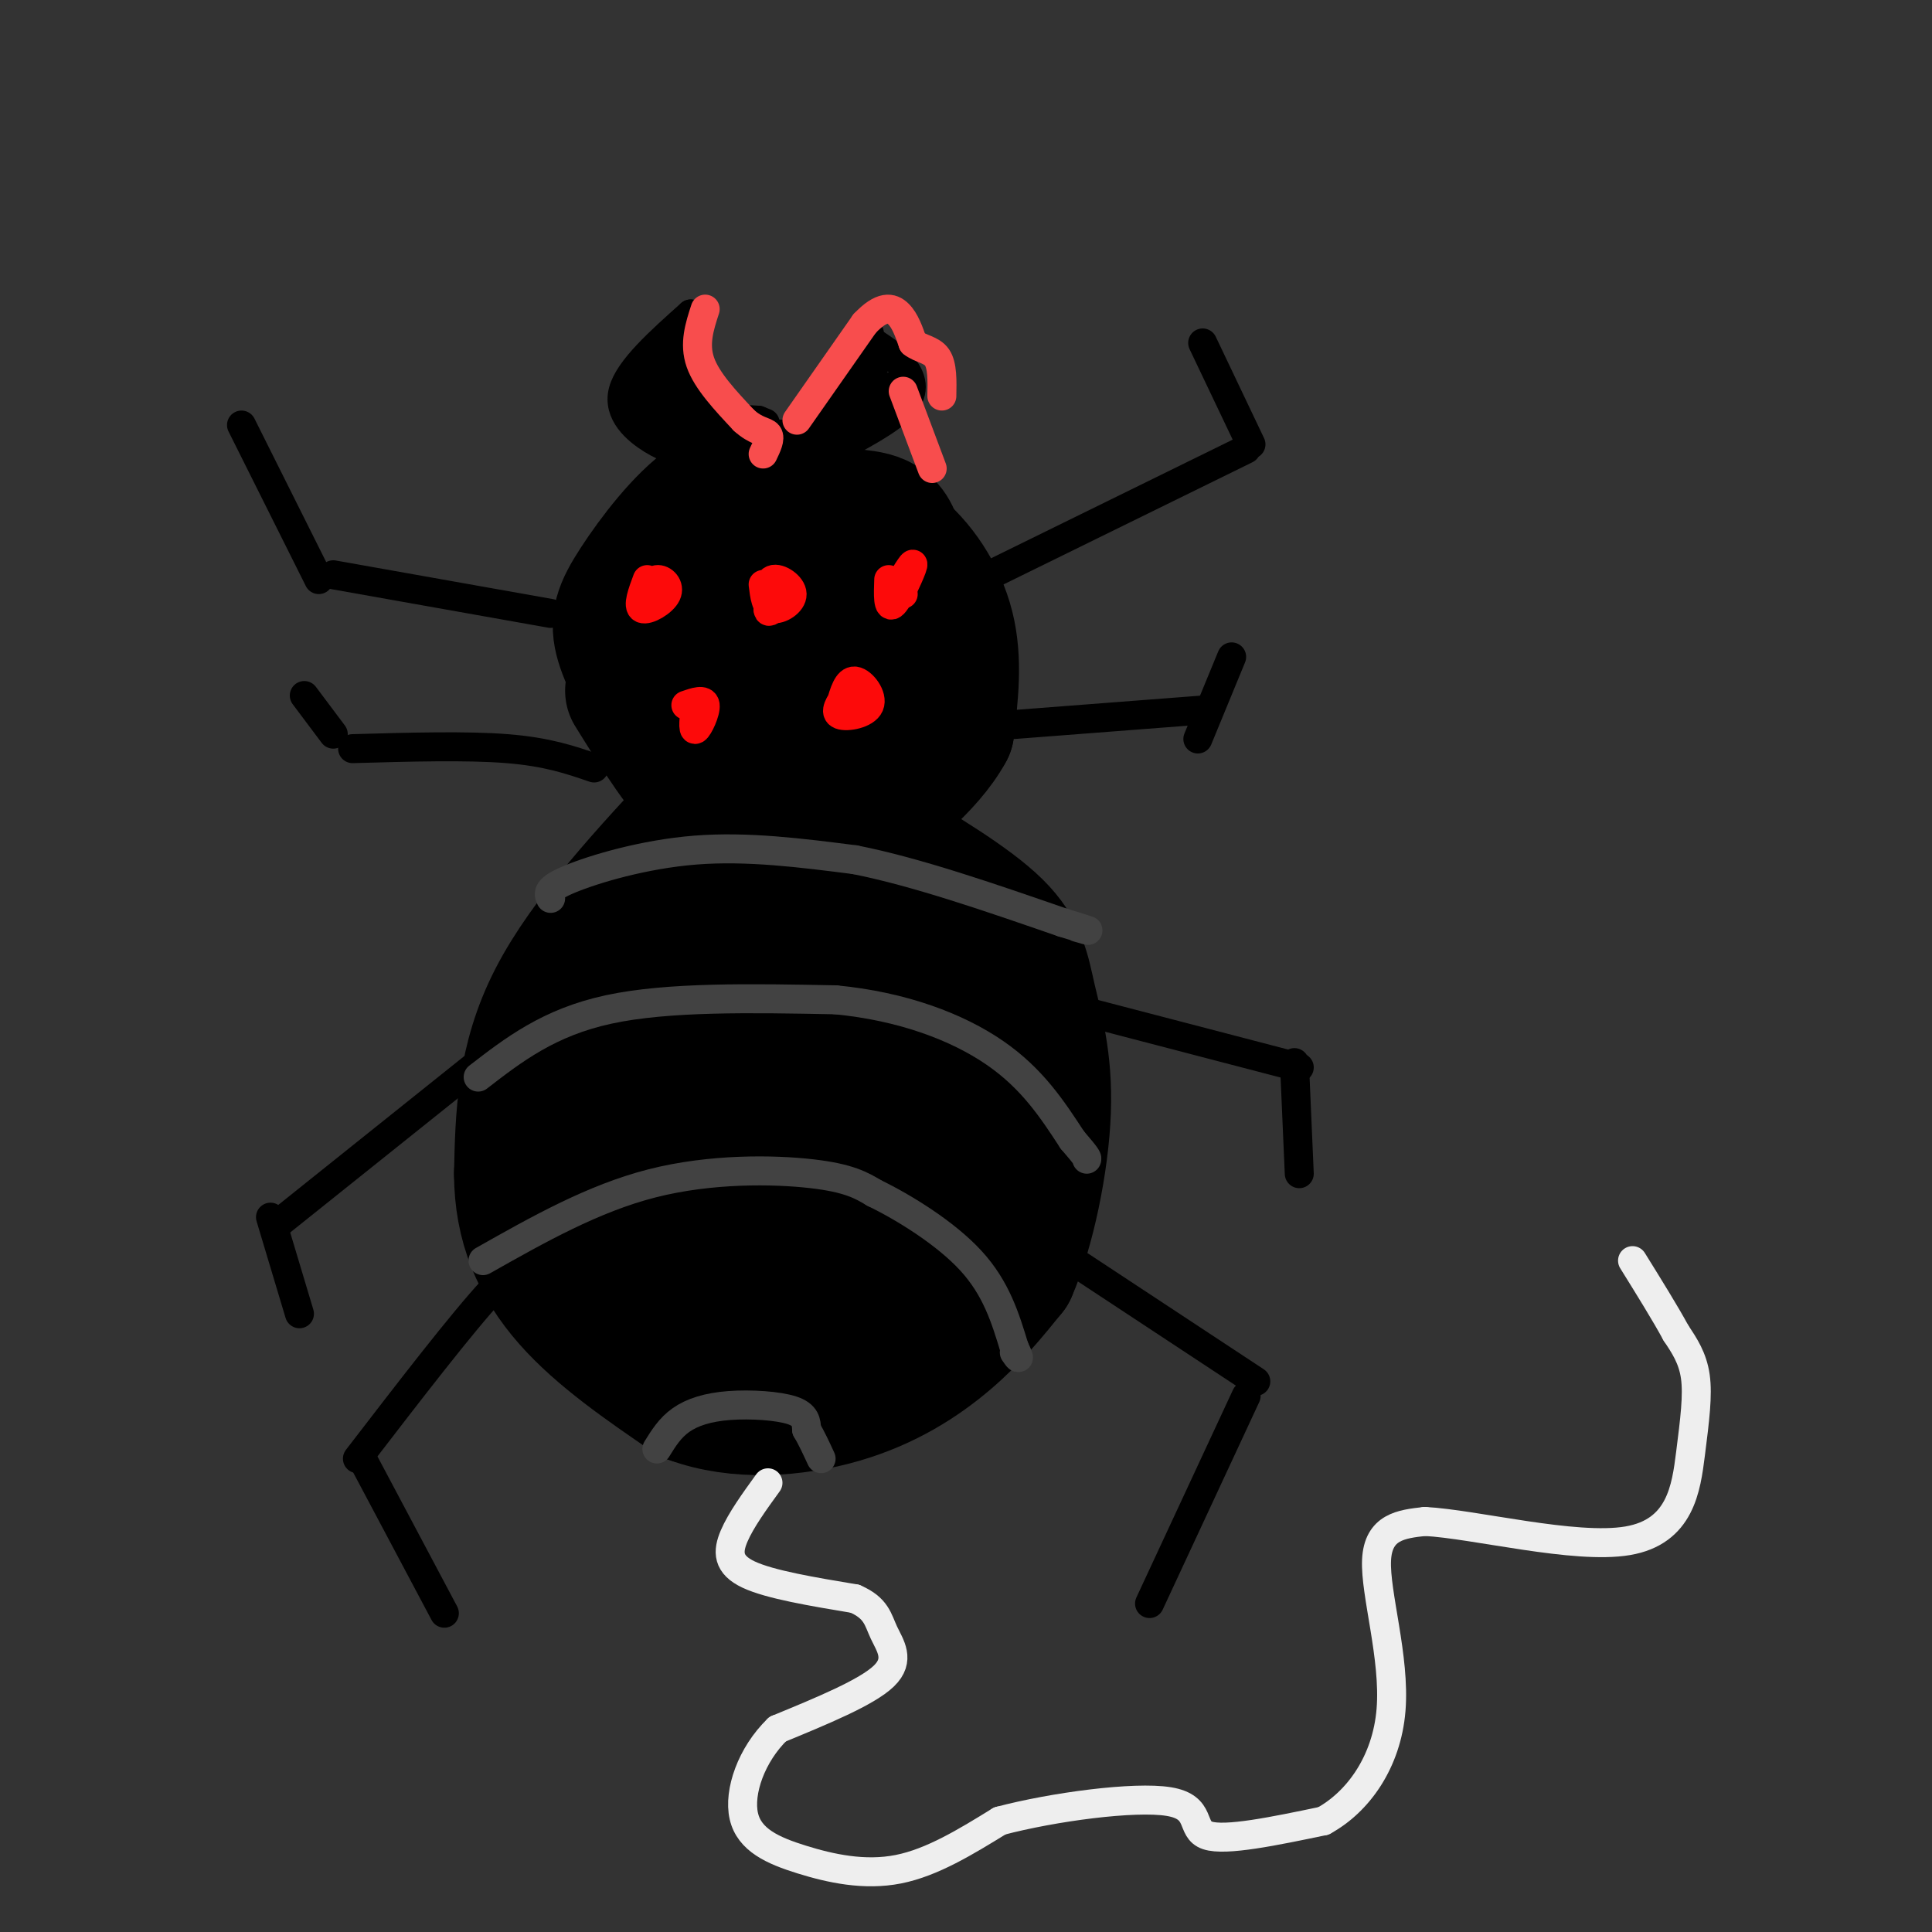 <svg viewBox='0 0 400 400' version='1.1' xmlns='http://www.w3.org/2000/svg' xmlns:xlink='http://www.w3.org/1999/xlink'><rect x="0" y="0" width="400" height="400" fill="#333333" stroke="none"/><g fill='none' stroke='#000000' stroke-width='6' stroke-linecap='round' stroke-linejoin='round'><path d='M167,94c-4.935,-0.065 -9.869,-0.131 -16,4c-6.131,4.131 -13.458,12.458 -17,19c-3.542,6.542 -3.298,11.298 -2,17c1.298,5.702 3.649,12.351 6,19'/><path d='M138,153c3.167,4.833 8.083,7.417 13,10'/><path d='M151,163c13.786,-3.012 41.750,-15.542 50,-26c8.250,-10.458 -3.214,-18.845 -9,-23c-5.786,-4.155 -5.893,-4.077 -6,-4'/><path d='M186,110c-4.167,-2.500 -11.583,-6.750 -19,-11'/><path d='M167,96c3.000,-0.917 6.000,-1.833 11,1c5.000,2.833 12.000,9.417 19,16'/><path d='M197,113c4.167,7.333 5.083,17.667 6,28'/><path d='M203,141c0.178,8.444 -2.378,15.556 -8,21c-5.622,5.444 -14.311,9.222 -23,13'/><path d='M172,175c-7.800,1.933 -15.800,0.267 -21,-3c-5.200,-3.267 -7.600,-8.133 -10,-13'/><path d='M141,159c-1.667,-2.167 -0.833,-1.083 0,0'/></g>
<g fill='none' stroke='#000000' stroke-width='28' stroke-linecap='round' stroke-linejoin='round'><path d='M163,101c-5.202,-0.393 -10.405,-0.786 -16,3c-5.595,3.786 -11.583,11.750 -15,17c-3.417,5.250 -4.262,7.786 -3,12c1.262,4.214 4.631,10.107 8,16'/><path d='M137,149c4.400,4.267 11.400,6.933 19,7c7.600,0.067 15.800,-2.467 24,-5'/><path d='M180,151c5.369,-7.891 6.792,-25.117 6,-34c-0.792,-8.883 -3.800,-9.422 -9,-10c-5.200,-0.578 -12.592,-1.194 -17,-1c-4.408,0.194 -5.831,1.198 -8,4c-2.169,2.802 -5.085,7.401 -8,12'/><path d='M144,122c5.956,5.867 24.844,14.533 32,16c7.156,1.467 2.578,-4.267 -2,-10'/><path d='M168,106c5.956,1.533 11.911,3.067 17,7c5.089,3.933 9.311,10.267 11,17c1.689,6.733 0.844,13.867 0,21'/><path d='M196,151c-3.940,7.345 -13.792,15.208 -20,19c-6.208,3.792 -8.774,3.512 -13,2c-4.226,-1.512 -10.113,-4.256 -16,-7'/><path d='M147,165c-5.333,-4.833 -10.667,-13.417 -16,-22'/><path d='M147,167c-12.750,13.667 -25.500,27.333 -32,40c-6.500,12.667 -6.750,24.333 -7,36'/><path d='M108,243c0.022,10.489 3.578,18.711 10,26c6.422,7.289 15.711,13.644 25,20'/><path d='M143,289c9.726,3.643 21.542,2.750 31,0c9.458,-2.750 16.560,-7.357 22,-12c5.440,-4.643 9.220,-9.321 13,-14'/><path d='M209,263c3.746,-8.431 6.612,-22.507 7,-33c0.388,-10.493 -1.703,-17.402 -3,-23c-1.297,-5.598 -1.799,-9.885 -7,-15c-5.201,-5.115 -15.100,-11.057 -25,-17'/><path d='M181,175c-11.683,-0.356 -28.389,7.255 -37,15c-8.611,7.745 -9.126,15.624 -10,23c-0.874,7.376 -2.107,14.250 0,23c2.107,8.750 7.553,19.375 13,30'/><path d='M147,266c2.167,5.000 1.083,2.500 0,0'/><path d='M144,207c-5.022,5.222 -10.044,10.444 -10,20c0.044,9.556 5.156,23.444 11,32c5.844,8.556 12.422,11.778 19,15'/><path d='M153,198c0.000,0.000 20.000,66.000 20,66'/><path d='M149,198c0.000,0.000 14.000,78.000 14,78'/><path d='M161,191c7.417,20.167 14.833,40.333 18,54c3.167,13.667 2.083,20.833 1,28'/><path d='M169,184c0.133,-2.489 0.267,-4.978 4,0c3.733,4.978 11.067,17.422 14,31c2.933,13.578 1.467,28.289 0,43'/><path d='M183,195c4.667,10.167 9.333,20.333 10,29c0.667,8.667 -2.667,15.833 -6,23'/><path d='M144,238c-2.511,7.489 -5.022,14.978 -5,20c0.022,5.022 2.578,7.578 5,9c2.422,1.422 4.711,1.711 7,2'/><path d='M133,247c-3.044,-1.467 -6.089,-2.933 -5,0c1.089,2.933 6.311,10.267 13,12c6.689,1.733 14.844,-2.133 23,-6'/><path d='M160,246c0.000,0.000 -11.000,-5.000 -11,-5'/></g>
<g fill='none' stroke='#000000' stroke-width='6' stroke-linecap='round' stroke-linejoin='round'><path d='M112,261c-1.833,-0.417 -3.667,-0.833 -10,6c-6.333,6.833 -17.167,20.917 -28,35'/><path d='M75,302c0.000,0.000 17.000,32.000 17,32'/><path d='M216,257c0.000,0.000 44.000,29.000 44,29'/><path d='M258,289c0.000,0.000 -20.000,43.000 -20,43'/><path d='M98,221c0.000,0.000 -40.000,32.000 -40,32'/><path d='M56,252c0.000,0.000 6.000,20.000 6,20'/><path d='M223,209c0.000,0.000 46.000,12.000 46,12'/><path d='M268,220c0.000,0.000 1.000,23.000 1,23'/><path d='M114,127c0.000,0.000 -45.000,-8.000 -45,-8'/><path d='M66,120c0.000,0.000 -16.000,-32.000 -16,-32'/><path d='M203,120c0.000,0.000 55.000,-27.000 55,-27'/><path d='M249,71c0.000,0.000 10.000,21.000 10,21'/><path d='M123,159c-4.833,-1.667 -9.667,-3.333 -18,-4c-8.333,-0.667 -20.167,-0.333 -32,0'/><path d='M63,144c0.000,0.000 6.000,8.000 6,8'/><path d='M210,150c0.000,0.000 39.000,-3.000 39,-3'/><path d='M255,136c0.000,0.000 -7.000,17.000 -7,17'/><path d='M143,94c-2.400,-0.511 -4.800,-1.022 -8,-3c-3.200,-1.978 -7.200,-5.422 -6,-10c1.200,-4.578 7.600,-10.289 14,-16'/><path d='M143,65c1.289,0.800 -2.489,10.800 -1,16c1.489,5.200 8.244,5.600 15,6'/><path d='M157,87c2.500,1.000 1.250,0.500 0,0'/><path d='M166,88c0.000,0.000 14.000,-19.000 14,-19'/><path d='M181,71c2.178,1.444 4.356,2.889 6,5c1.644,2.111 2.756,4.889 0,8c-2.756,3.111 -9.378,6.556 -16,10'/><path d='M171,94c-2.833,1.667 -1.917,0.833 -1,0'/><path d='M174,89c4.976,-9.089 9.952,-18.179 7,-15c-2.952,3.179 -13.833,18.625 -14,20c-0.167,1.375 10.381,-11.321 13,-14c2.619,-2.679 -2.690,4.661 -8,12'/><path d='M172,92c2.489,-0.311 12.711,-7.089 15,-10c2.289,-2.911 -3.356,-1.956 -9,-1'/><path d='M178,81c-1.500,-0.167 -0.750,-0.083 0,0'/><path d='M131,83c6.762,4.571 13.524,9.143 13,7c-0.524,-2.143 -8.333,-11.000 -10,-12c-1.667,-1.000 2.810,5.857 6,9c3.190,3.143 5.095,2.571 7,2'/><path d='M147,89c-1.453,-0.915 -8.585,-4.204 -12,-6c-3.415,-1.796 -3.112,-2.099 -1,-5c2.112,-2.901 6.032,-8.400 7,-8c0.968,0.400 -1.016,6.700 -3,13'/></g>
<g fill='none' stroke='#FD0A0A' stroke-width='6' stroke-linecap='round' stroke-linejoin='round'><path d='M134,120c-1.030,2.762 -2.060,5.524 -1,6c1.060,0.476 4.208,-1.333 5,-3c0.792,-1.667 -0.774,-3.190 -2,-3c-1.226,0.190 -2.113,2.095 -3,4'/><path d='M158,121c0.280,2.327 0.560,4.655 2,5c1.440,0.345 4.042,-1.292 4,-3c-0.042,-1.708 -2.726,-3.488 -4,-3c-1.274,0.488 -1.137,3.244 -1,6'/><path d='M159,126c0.000,1.000 0.500,0.500 1,0'/><path d='M184,120c-0.111,3.133 -0.222,6.267 1,5c1.222,-1.267 3.778,-6.933 4,-8c0.222,-1.067 -1.889,2.467 -4,6'/><path d='M185,123c-0.333,1.000 0.833,0.500 2,0'/><path d='M144,146c-0.311,2.667 -0.622,5.333 0,5c0.622,-0.333 2.178,-3.667 2,-5c-0.178,-1.333 -2.089,-0.667 -4,0'/><path d='M175,144c-1.173,1.738 -2.345,3.476 -1,4c1.345,0.524 5.208,-0.167 6,-2c0.792,-1.833 -1.488,-4.810 -3,-5c-1.512,-0.190 -2.256,2.405 -3,5'/><path d='M174,146c0.000,0.833 1.500,0.417 3,0'/></g>
<g fill='none' stroke='#EEEEEE' stroke-width='6' stroke-linecap='round' stroke-linejoin='round'><path d='M159,307c-2.800,3.867 -5.600,7.733 -7,11c-1.400,3.267 -1.400,5.933 3,8c4.400,2.067 13.200,3.533 22,5'/><path d='M177,331c4.500,1.952 4.750,4.333 6,7c1.250,2.667 3.500,5.619 0,9c-3.500,3.381 -12.750,7.190 -22,11'/><path d='M161,358c-5.464,5.297 -8.124,13.038 -7,18c1.124,4.962 6.033,7.144 12,9c5.967,1.856 12.990,3.388 20,2c7.010,-1.388 14.005,-5.694 21,-10'/><path d='M207,377c10.976,-2.905 27.917,-5.167 35,-4c7.083,1.167 4.310,5.762 8,7c3.690,1.238 13.845,-0.881 24,-3'/><path d='M274,377c7.179,-3.917 13.125,-12.208 14,-23c0.875,-10.792 -3.321,-24.083 -3,-31c0.321,-6.917 5.161,-7.458 10,-8'/><path d='M295,315c10.300,0.533 31.049,5.864 42,4c10.951,-1.864 12.102,-10.925 13,-18c0.898,-7.075 1.542,-12.164 1,-16c-0.542,-3.836 -2.271,-6.418 -4,-9'/><path d='M347,276c-2.167,-4.000 -5.583,-9.500 -9,-15'/></g>
<g fill='none' stroke='#424242' stroke-width='6' stroke-linecap='round' stroke-linejoin='round'><path d='M114,186c-0.467,-0.978 -0.933,-1.956 4,-4c4.933,-2.044 15.267,-5.156 26,-6c10.733,-0.844 21.867,0.578 33,2'/><path d='M177,178c12.667,2.500 27.833,7.750 43,13'/><path d='M220,191c7.667,2.333 5.333,1.667 3,1'/><path d='M99,223c7.333,-5.667 14.667,-11.333 27,-14c12.333,-2.667 29.667,-2.333 47,-2'/><path d='M173,207c13.933,1.333 25.267,5.667 33,11c7.733,5.333 11.867,11.667 16,18'/><path d='M222,236c3.167,3.667 3.083,3.833 3,4'/><path d='M100,261c11.400,-6.444 22.800,-12.889 35,-16c12.200,-3.111 25.200,-2.889 33,-2c7.800,0.889 10.400,2.444 13,4'/><path d='M181,247c6.067,2.933 14.733,8.267 20,14c5.267,5.733 7.133,11.867 9,18'/><path d='M210,279c1.500,3.167 0.750,2.083 0,1'/><path d='M136,300c1.351,-2.190 2.702,-4.381 5,-6c2.298,-1.619 5.542,-2.667 10,-3c4.458,-0.333 10.131,0.048 13,1c2.869,0.952 2.935,2.476 3,4'/><path d='M167,296c1.000,1.667 2.000,3.833 3,6'/></g>
<g fill='none' stroke='#F84D4D' stroke-width='6' stroke-linecap='round' stroke-linejoin='round'><path d='M146,64c-1.167,3.583 -2.333,7.167 -1,11c1.333,3.833 5.167,7.917 9,12'/><path d='M154,87c2.556,2.356 4.444,2.244 5,3c0.556,0.756 -0.222,2.378 -1,4'/><path d='M165,87c0.000,0.000 14.000,-20.000 14,-20'/><path d='M179,67c3.600,-3.822 5.600,-3.378 7,-2c1.400,1.378 2.200,3.689 3,6'/><path d='M189,71c1.533,1.244 3.867,1.356 5,3c1.133,1.644 1.067,4.822 1,8'/><path d='M187,81c0.000,0.000 6.000,16.000 6,16'/></g>
</svg>